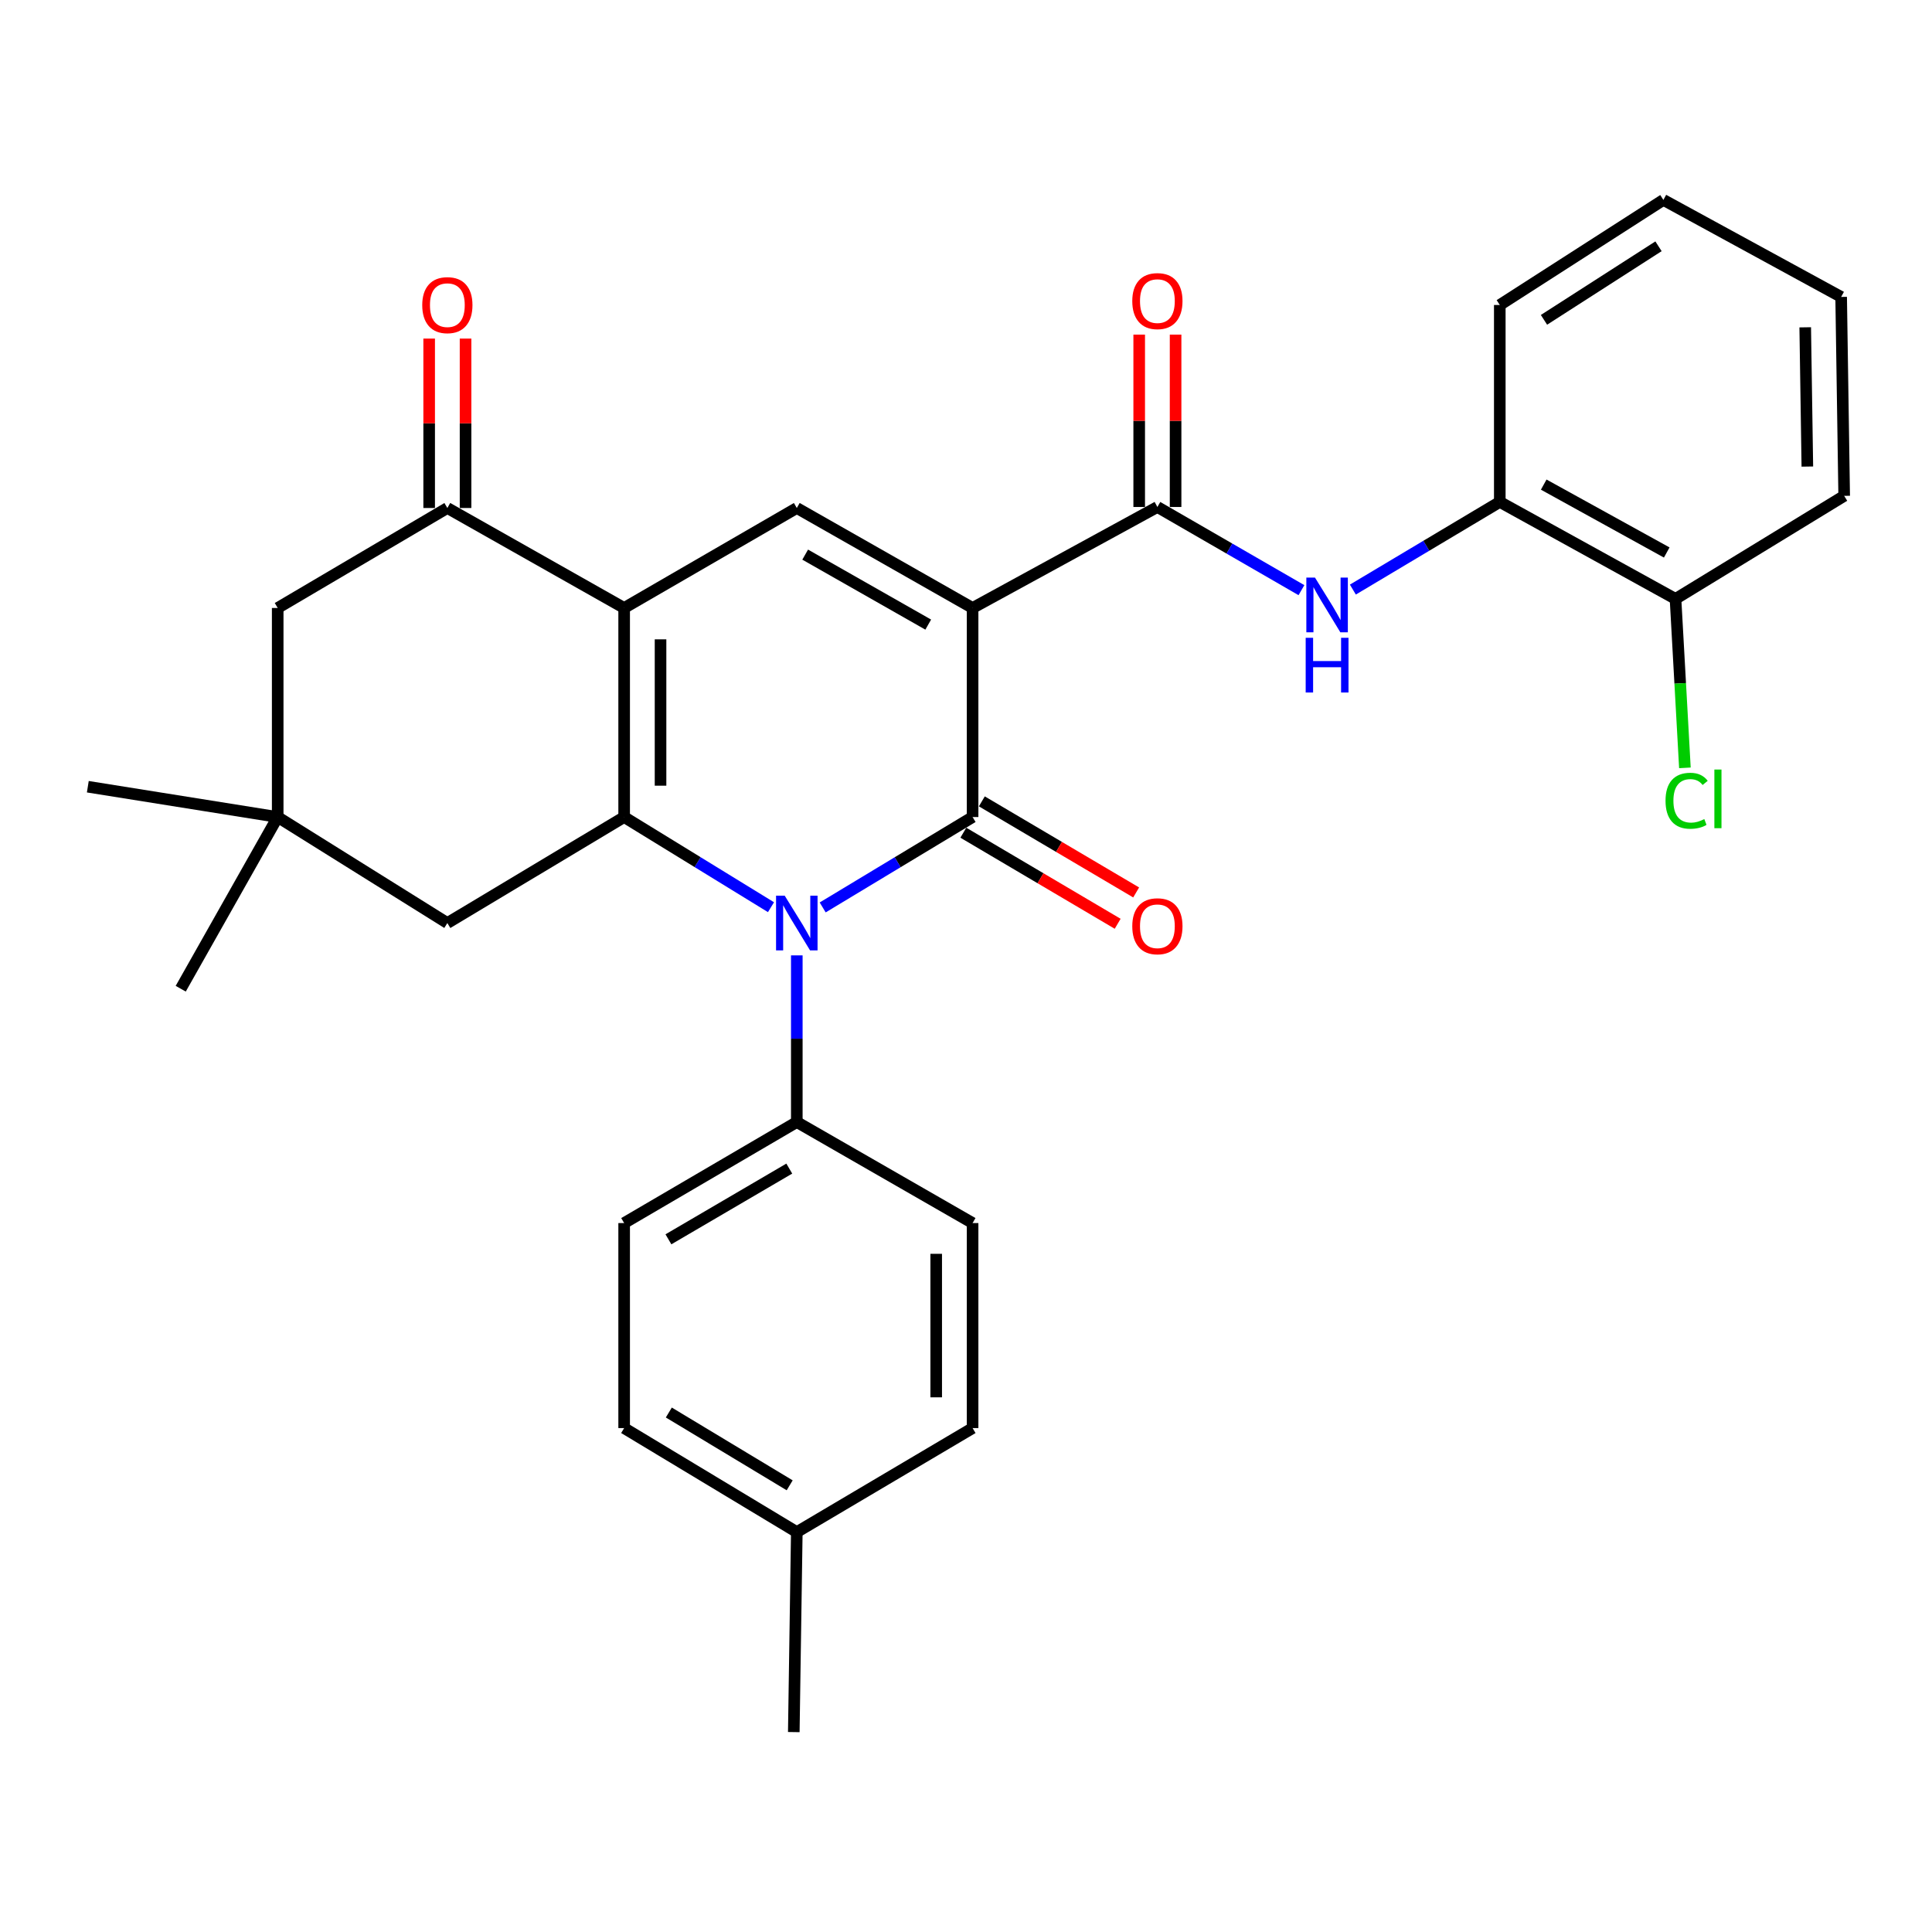 <?xml version='1.0' encoding='iso-8859-1'?>
<svg version='1.1' baseProfile='full'
              xmlns='http://www.w3.org/2000/svg'
                      xmlns:rdkit='http://www.rdkit.org/xml'
                      xmlns:xlink='http://www.w3.org/1999/xlink'
                  xml:space='preserve'
width='1000px' height='1000px' viewBox='0 0 1000 1000'>
<!-- END OF HEADER -->
<rect style='opacity:1.0;fill:#FFFFFF;stroke:none' width='1000' height='1000' x='0' y='0'> </rect>
<path class='bond-0' d='M 503.411,314.689 L 503.411,422.898' style='fill:none;fill-rule:evenodd;stroke:#000000;stroke-width:6px;stroke-linecap:butt;stroke-linejoin:miter;stroke-opacity:1' />
<path class='bond-4' d='M 503.411,314.689 L 412.424,262.939' style='fill:none;fill-rule:evenodd;stroke:#000000;stroke-width:6px;stroke-linecap:butt;stroke-linejoin:miter;stroke-opacity:1' />
<path class='bond-4' d='M 480.452,323.297 L 416.761,287.072' style='fill:none;fill-rule:evenodd;stroke:#000000;stroke-width:6px;stroke-linecap:butt;stroke-linejoin:miter;stroke-opacity:1' />
<path class='bond-5' d='M 503.411,314.689 L 599.064,262.416' style='fill:none;fill-rule:evenodd;stroke:#000000;stroke-width:6px;stroke-linecap:butt;stroke-linejoin:miter;stroke-opacity:1' />
<path class='bond-1' d='M 503.411,422.898 L 464.616,446.293' style='fill:none;fill-rule:evenodd;stroke:#000000;stroke-width:6px;stroke-linecap:butt;stroke-linejoin:miter;stroke-opacity:1' />
<path class='bond-1' d='M 464.616,446.293 L 425.821,469.688' style='fill:none;fill-rule:evenodd;stroke:#0000FF;stroke-width:6px;stroke-linecap:butt;stroke-linejoin:miter;stroke-opacity:1' />
<path class='bond-12' d='M 498.625,431.008 L 538.563,454.577' style='fill:none;fill-rule:evenodd;stroke:#000000;stroke-width:6px;stroke-linecap:butt;stroke-linejoin:miter;stroke-opacity:1' />
<path class='bond-12' d='M 538.563,454.577 L 578.501,478.145' style='fill:none;fill-rule:evenodd;stroke:#FF0000;stroke-width:6px;stroke-linecap:butt;stroke-linejoin:miter;stroke-opacity:1' />
<path class='bond-12' d='M 508.197,414.788 L 548.135,438.357' style='fill:none;fill-rule:evenodd;stroke:#000000;stroke-width:6px;stroke-linecap:butt;stroke-linejoin:miter;stroke-opacity:1' />
<path class='bond-12' d='M 548.135,438.357 L 588.073,461.926' style='fill:none;fill-rule:evenodd;stroke:#FF0000;stroke-width:6px;stroke-linecap:butt;stroke-linejoin:miter;stroke-opacity:1' />
<path class='bond-9' d='M 412.424,494.501 L 412.424,537.633' style='fill:none;fill-rule:evenodd;stroke:#0000FF;stroke-width:6px;stroke-linecap:butt;stroke-linejoin:miter;stroke-opacity:1' />
<path class='bond-9' d='M 412.424,537.633 L 412.424,580.764' style='fill:none;fill-rule:evenodd;stroke:#000000;stroke-width:6px;stroke-linecap:butt;stroke-linejoin:miter;stroke-opacity:1' />
<path class='bond-30' d='M 399.063,469.562 L 361.061,446.23' style='fill:none;fill-rule:evenodd;stroke:#0000FF;stroke-width:6px;stroke-linecap:butt;stroke-linejoin:miter;stroke-opacity:1' />
<path class='bond-30' d='M 361.061,446.23 L 323.06,422.898' style='fill:none;fill-rule:evenodd;stroke:#000000;stroke-width:6px;stroke-linecap:butt;stroke-linejoin:miter;stroke-opacity:1' />
<path class='bond-2' d='M 323.06,314.689 L 412.424,262.939' style='fill:none;fill-rule:evenodd;stroke:#000000;stroke-width:6px;stroke-linecap:butt;stroke-linejoin:miter;stroke-opacity:1' />
<path class='bond-3' d='M 323.06,314.689 L 323.06,422.898' style='fill:none;fill-rule:evenodd;stroke:#000000;stroke-width:6px;stroke-linecap:butt;stroke-linejoin:miter;stroke-opacity:1' />
<path class='bond-3' d='M 341.893,330.921 L 341.893,406.667' style='fill:none;fill-rule:evenodd;stroke:#000000;stroke-width:6px;stroke-linecap:butt;stroke-linejoin:miter;stroke-opacity:1' />
<path class='bond-6' d='M 323.06,314.689 L 231.55,262.939' style='fill:none;fill-rule:evenodd;stroke:#000000;stroke-width:6px;stroke-linecap:butt;stroke-linejoin:miter;stroke-opacity:1' />
<path class='bond-8' d='M 323.06,422.898 L 231.55,477.766' style='fill:none;fill-rule:evenodd;stroke:#000000;stroke-width:6px;stroke-linecap:butt;stroke-linejoin:miter;stroke-opacity:1' />
<path class='bond-7' d='M 599.064,262.416 L 636.345,283.941' style='fill:none;fill-rule:evenodd;stroke:#000000;stroke-width:6px;stroke-linecap:butt;stroke-linejoin:miter;stroke-opacity:1' />
<path class='bond-7' d='M 636.345,283.941 L 673.625,305.465' style='fill:none;fill-rule:evenodd;stroke:#0000FF;stroke-width:6px;stroke-linecap:butt;stroke-linejoin:miter;stroke-opacity:1' />
<path class='bond-14' d='M 608.481,262.416 L 608.481,217.804' style='fill:none;fill-rule:evenodd;stroke:#000000;stroke-width:6px;stroke-linecap:butt;stroke-linejoin:miter;stroke-opacity:1' />
<path class='bond-14' d='M 608.481,217.804 L 608.481,173.193' style='fill:none;fill-rule:evenodd;stroke:#FF0000;stroke-width:6px;stroke-linecap:butt;stroke-linejoin:miter;stroke-opacity:1' />
<path class='bond-14' d='M 589.647,262.416 L 589.647,217.804' style='fill:none;fill-rule:evenodd;stroke:#000000;stroke-width:6px;stroke-linecap:butt;stroke-linejoin:miter;stroke-opacity:1' />
<path class='bond-14' d='M 589.647,217.804 L 589.647,173.193' style='fill:none;fill-rule:evenodd;stroke:#FF0000;stroke-width:6px;stroke-linecap:butt;stroke-linejoin:miter;stroke-opacity:1' />
<path class='bond-13' d='M 231.55,262.939 L 143.734,314.689' style='fill:none;fill-rule:evenodd;stroke:#000000;stroke-width:6px;stroke-linecap:butt;stroke-linejoin:miter;stroke-opacity:1' />
<path class='bond-15' d='M 240.967,262.939 L 240.967,219.092' style='fill:none;fill-rule:evenodd;stroke:#000000;stroke-width:6px;stroke-linecap:butt;stroke-linejoin:miter;stroke-opacity:1' />
<path class='bond-15' d='M 240.967,219.092 L 240.967,175.246' style='fill:none;fill-rule:evenodd;stroke:#FF0000;stroke-width:6px;stroke-linecap:butt;stroke-linejoin:miter;stroke-opacity:1' />
<path class='bond-15' d='M 222.133,262.939 L 222.133,219.092' style='fill:none;fill-rule:evenodd;stroke:#000000;stroke-width:6px;stroke-linecap:butt;stroke-linejoin:miter;stroke-opacity:1' />
<path class='bond-15' d='M 222.133,219.092 L 222.133,175.246' style='fill:none;fill-rule:evenodd;stroke:#FF0000;stroke-width:6px;stroke-linecap:butt;stroke-linejoin:miter;stroke-opacity:1' />
<path class='bond-11' d='M 700.243,305.168 L 738.265,282.479' style='fill:none;fill-rule:evenodd;stroke:#0000FF;stroke-width:6px;stroke-linecap:butt;stroke-linejoin:miter;stroke-opacity:1' />
<path class='bond-11' d='M 738.265,282.479 L 776.287,259.79' style='fill:none;fill-rule:evenodd;stroke:#000000;stroke-width:6px;stroke-linecap:butt;stroke-linejoin:miter;stroke-opacity:1' />
<path class='bond-31' d='M 231.55,477.766 L 143.734,422.898' style='fill:none;fill-rule:evenodd;stroke:#000000;stroke-width:6px;stroke-linecap:butt;stroke-linejoin:miter;stroke-opacity:1' />
<path class='bond-17' d='M 412.424,580.764 L 323.06,633.058' style='fill:none;fill-rule:evenodd;stroke:#000000;stroke-width:6px;stroke-linecap:butt;stroke-linejoin:miter;stroke-opacity:1' />
<path class='bond-17' d='M 408.532,604.863 L 345.976,641.469' style='fill:none;fill-rule:evenodd;stroke:#000000;stroke-width:6px;stroke-linecap:butt;stroke-linejoin:miter;stroke-opacity:1' />
<path class='bond-18' d='M 412.424,580.764 L 503.411,633.058' style='fill:none;fill-rule:evenodd;stroke:#000000;stroke-width:6px;stroke-linecap:butt;stroke-linejoin:miter;stroke-opacity:1' />
<path class='bond-10' d='M 143.734,422.898 L 143.734,314.689' style='fill:none;fill-rule:evenodd;stroke:#000000;stroke-width:6px;stroke-linecap:butt;stroke-linejoin:miter;stroke-opacity:1' />
<path class='bond-23' d='M 143.734,422.898 L 45.455,407.203' style='fill:none;fill-rule:evenodd;stroke:#000000;stroke-width:6px;stroke-linecap:butt;stroke-linejoin:miter;stroke-opacity:1' />
<path class='bond-24' d='M 143.734,422.898 L 93.543,511.76' style='fill:none;fill-rule:evenodd;stroke:#000000;stroke-width:6px;stroke-linecap:butt;stroke-linejoin:miter;stroke-opacity:1' />
<path class='bond-16' d='M 776.287,259.79 L 867.242,309.991' style='fill:none;fill-rule:evenodd;stroke:#000000;stroke-width:6px;stroke-linecap:butt;stroke-linejoin:miter;stroke-opacity:1' />
<path class='bond-16' d='M 799.031,250.831 L 862.699,285.972' style='fill:none;fill-rule:evenodd;stroke:#000000;stroke-width:6px;stroke-linecap:butt;stroke-linejoin:miter;stroke-opacity:1' />
<path class='bond-25' d='M 776.287,259.79 L 776.287,157.859' style='fill:none;fill-rule:evenodd;stroke:#000000;stroke-width:6px;stroke-linecap:butt;stroke-linejoin:miter;stroke-opacity:1' />
<path class='bond-19' d='M 867.242,309.991 L 869.673,353.716' style='fill:none;fill-rule:evenodd;stroke:#000000;stroke-width:6px;stroke-linecap:butt;stroke-linejoin:miter;stroke-opacity:1' />
<path class='bond-19' d='M 869.673,353.716 L 872.104,397.44' style='fill:none;fill-rule:evenodd;stroke:#00CC00;stroke-width:6px;stroke-linecap:butt;stroke-linejoin:miter;stroke-opacity:1' />
<path class='bond-26' d='M 867.242,309.991 L 954.545,256.651' style='fill:none;fill-rule:evenodd;stroke:#000000;stroke-width:6px;stroke-linecap:butt;stroke-linejoin:miter;stroke-opacity:1' />
<path class='bond-20' d='M 323.06,633.058 L 323.06,739.174' style='fill:none;fill-rule:evenodd;stroke:#000000;stroke-width:6px;stroke-linecap:butt;stroke-linejoin:miter;stroke-opacity:1' />
<path class='bond-21' d='M 503.411,633.058 L 503.411,739.174' style='fill:none;fill-rule:evenodd;stroke:#000000;stroke-width:6px;stroke-linecap:butt;stroke-linejoin:miter;stroke-opacity:1' />
<path class='bond-21' d='M 484.577,648.976 L 484.577,723.257' style='fill:none;fill-rule:evenodd;stroke:#000000;stroke-width:6px;stroke-linecap:butt;stroke-linejoin:miter;stroke-opacity:1' />
<path class='bond-33' d='M 323.06,739.174 L 412.424,793.007' style='fill:none;fill-rule:evenodd;stroke:#000000;stroke-width:6px;stroke-linecap:butt;stroke-linejoin:miter;stroke-opacity:1' />
<path class='bond-33' d='M 346.182,731.117 L 408.738,768.799' style='fill:none;fill-rule:evenodd;stroke:#000000;stroke-width:6px;stroke-linecap:butt;stroke-linejoin:miter;stroke-opacity:1' />
<path class='bond-22' d='M 503.411,739.174 L 412.424,793.007' style='fill:none;fill-rule:evenodd;stroke:#000000;stroke-width:6px;stroke-linecap:butt;stroke-linejoin:miter;stroke-opacity:1' />
<path class='bond-27' d='M 412.424,793.007 L 410.865,896.528' style='fill:none;fill-rule:evenodd;stroke:#000000;stroke-width:6px;stroke-linecap:butt;stroke-linejoin:miter;stroke-opacity:1' />
<path class='bond-28' d='M 776.287,157.859 L 860.964,103.472' style='fill:none;fill-rule:evenodd;stroke:#000000;stroke-width:6px;stroke-linecap:butt;stroke-linejoin:miter;stroke-opacity:1' />
<path class='bond-28' d='M 799.166,165.547 L 858.44,127.477' style='fill:none;fill-rule:evenodd;stroke:#000000;stroke-width:6px;stroke-linecap:butt;stroke-linejoin:miter;stroke-opacity:1' />
<path class='bond-32' d='M 954.545,256.651 L 952.976,153.684' style='fill:none;fill-rule:evenodd;stroke:#000000;stroke-width:6px;stroke-linecap:butt;stroke-linejoin:miter;stroke-opacity:1' />
<path class='bond-32' d='M 935.479,241.493 L 934.38,169.416' style='fill:none;fill-rule:evenodd;stroke:#000000;stroke-width:6px;stroke-linecap:butt;stroke-linejoin:miter;stroke-opacity:1' />
<path class='bond-29' d='M 860.964,103.472 L 952.976,153.684' style='fill:none;fill-rule:evenodd;stroke:#000000;stroke-width:6px;stroke-linecap:butt;stroke-linejoin:miter;stroke-opacity:1' />
<path  class='atom-2' d='M 406.164 463.606
L 415.444 478.606
Q 416.364 480.086, 417.844 482.766
Q 419.324 485.446, 419.404 485.606
L 419.404 463.606
L 423.164 463.606
L 423.164 491.926
L 419.284 491.926
L 409.324 475.526
Q 408.164 473.606, 406.924 471.406
Q 405.724 469.206, 405.364 468.526
L 405.364 491.926
L 401.684 491.926
L 401.684 463.606
L 406.164 463.606
' fill='#0000FF'/>
<path  class='atom-8' d='M 680.641 298.97
L 689.921 313.97
Q 690.841 315.45, 692.321 318.13
Q 693.801 320.81, 693.881 320.97
L 693.881 298.97
L 697.641 298.97
L 697.641 327.29
L 693.761 327.29
L 683.801 310.89
Q 682.641 308.97, 681.401 306.77
Q 680.201 304.57, 679.841 303.89
L 679.841 327.29
L 676.161 327.29
L 676.161 298.97
L 680.641 298.97
' fill='#0000FF'/>
<path  class='atom-8' d='M 675.821 330.122
L 679.661 330.122
L 679.661 342.162
L 694.141 342.162
L 694.141 330.122
L 697.981 330.122
L 697.981 358.442
L 694.141 358.442
L 694.141 345.362
L 679.661 345.362
L 679.661 358.442
L 675.821 358.442
L 675.821 330.122
' fill='#0000FF'/>
<path  class='atom-13' d='M 586.064 479.426
Q 586.064 472.626, 589.424 468.826
Q 592.784 465.026, 599.064 465.026
Q 605.344 465.026, 608.704 468.826
Q 612.064 472.626, 612.064 479.426
Q 612.064 486.306, 608.664 490.226
Q 605.264 494.106, 599.064 494.106
Q 592.824 494.106, 589.424 490.226
Q 586.064 486.346, 586.064 479.426
M 599.064 490.906
Q 603.384 490.906, 605.704 488.026
Q 608.064 485.106, 608.064 479.426
Q 608.064 473.866, 605.704 471.066
Q 603.384 468.226, 599.064 468.226
Q 594.744 468.226, 592.384 471.026
Q 590.064 473.826, 590.064 479.426
Q 590.064 485.146, 592.384 488.026
Q 594.744 490.906, 599.064 490.906
' fill='#FF0000'/>
<path  class='atom-15' d='M 586.064 155.846
Q 586.064 149.046, 589.424 145.246
Q 592.784 141.446, 599.064 141.446
Q 605.344 141.446, 608.704 145.246
Q 612.064 149.046, 612.064 155.846
Q 612.064 162.726, 608.664 166.646
Q 605.264 170.526, 599.064 170.526
Q 592.824 170.526, 589.424 166.646
Q 586.064 162.766, 586.064 155.846
M 599.064 167.326
Q 603.384 167.326, 605.704 164.446
Q 608.064 161.526, 608.064 155.846
Q 608.064 150.286, 605.704 147.486
Q 603.384 144.646, 599.064 144.646
Q 594.744 144.646, 592.384 147.446
Q 590.064 150.246, 590.064 155.846
Q 590.064 161.566, 592.384 164.446
Q 594.744 167.326, 599.064 167.326
' fill='#FF0000'/>
<path  class='atom-16' d='M 218.55 157.939
Q 218.55 151.139, 221.91 147.339
Q 225.27 143.539, 231.55 143.539
Q 237.83 143.539, 241.19 147.339
Q 244.55 151.139, 244.55 157.939
Q 244.55 164.819, 241.15 168.739
Q 237.75 172.619, 231.55 172.619
Q 225.31 172.619, 221.91 168.739
Q 218.55 164.859, 218.55 157.939
M 231.55 169.419
Q 235.87 169.419, 238.19 166.539
Q 240.55 163.619, 240.55 157.939
Q 240.55 152.379, 238.19 149.579
Q 235.87 146.739, 231.55 146.739
Q 227.23 146.739, 224.87 149.539
Q 222.55 152.339, 222.55 157.939
Q 222.55 163.659, 224.87 166.539
Q 227.23 169.419, 231.55 169.419
' fill='#FF0000'/>
<path  class='atom-20' d='M 862.077 414.472
Q 862.077 407.432, 865.357 403.752
Q 868.677 400.032, 874.957 400.032
Q 880.797 400.032, 883.917 404.152
L 881.277 406.312
Q 878.997 403.312, 874.957 403.312
Q 870.677 403.312, 868.397 406.192
Q 866.157 409.032, 866.157 414.472
Q 866.157 420.072, 868.477 422.952
Q 870.837 425.832, 875.397 425.832
Q 878.517 425.832, 882.157 423.952
L 883.277 426.952
Q 881.797 427.912, 879.557 428.472
Q 877.317 429.032, 874.837 429.032
Q 868.677 429.032, 865.357 425.272
Q 862.077 421.512, 862.077 414.472
' fill='#00CC00'/>
<path  class='atom-20' d='M 887.357 398.312
L 891.037 398.312
L 891.037 428.672
L 887.357 428.672
L 887.357 398.312
' fill='#00CC00'/>
</svg>
